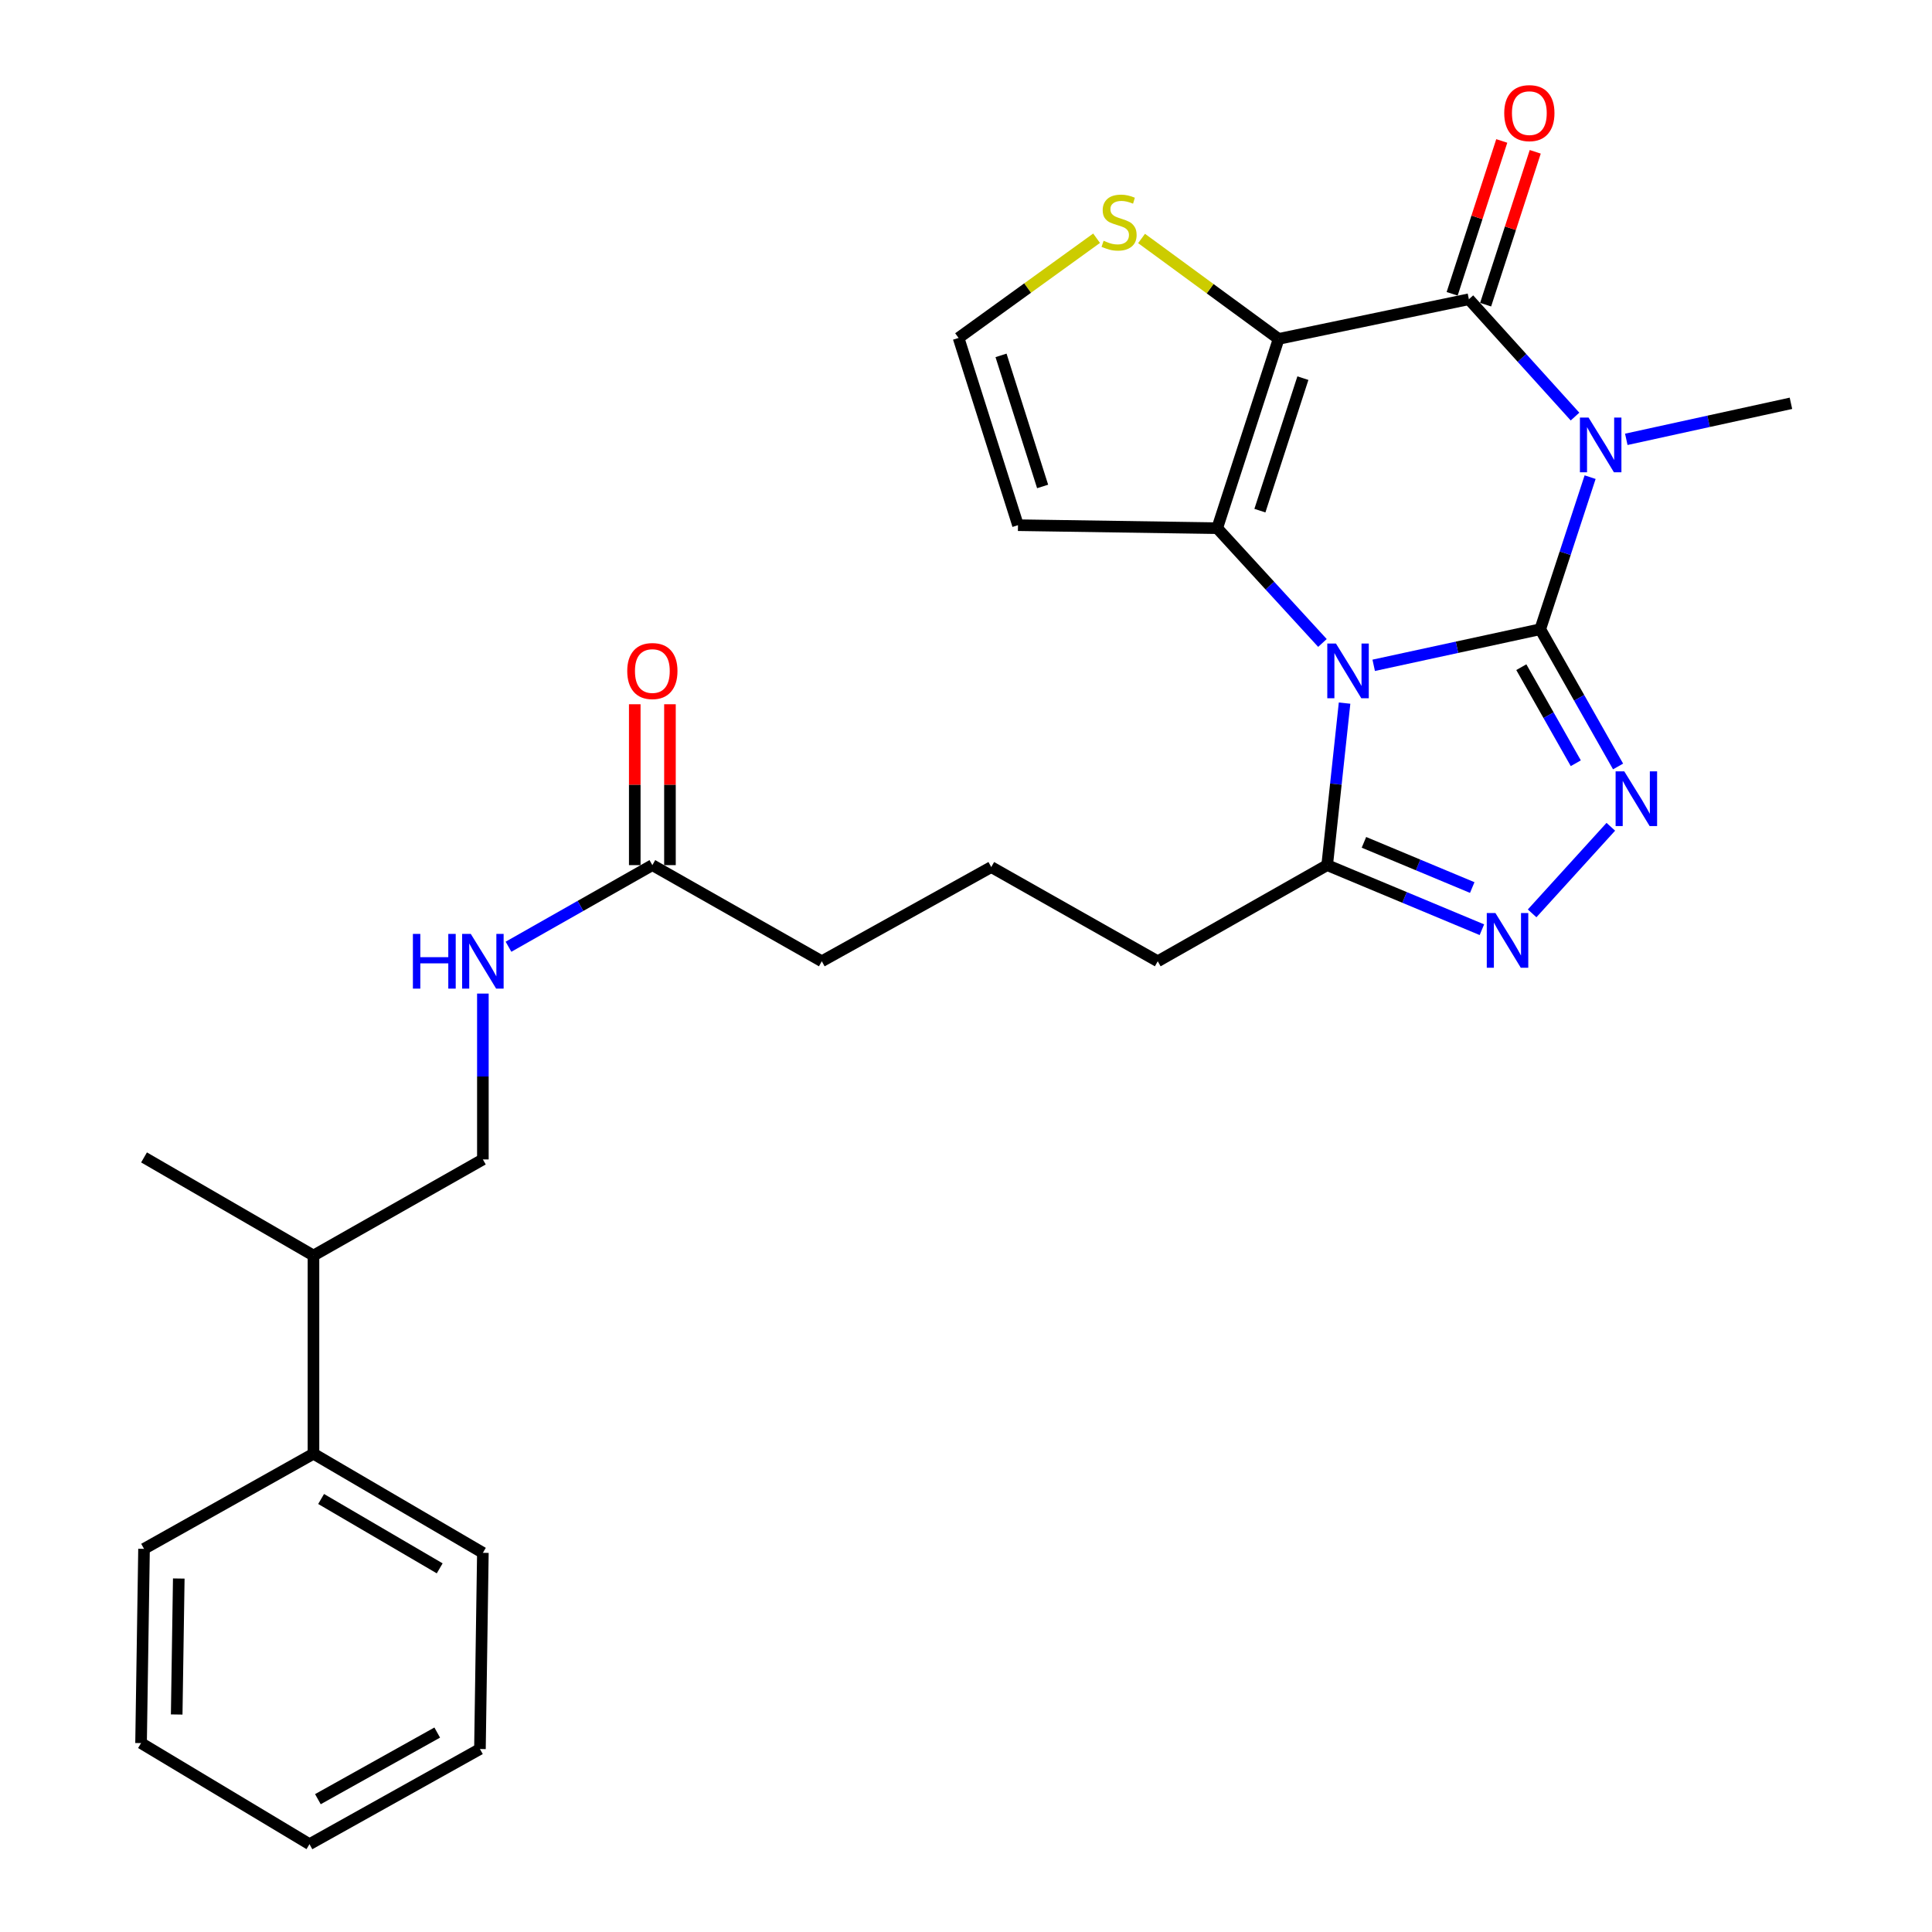 <?xml version='1.0' encoding='iso-8859-1'?>
<svg version='1.1' baseProfile='full'
              xmlns='http://www.w3.org/2000/svg'
                      xmlns:rdkit='http://www.rdkit.org/xml'
                      xmlns:xlink='http://www.w3.org/1999/xlink'
                  xml:space='preserve'
width='1000px' height='1000px' viewBox='0 0 1000 1000'>
<!-- END OF HEADER -->
<rect style='opacity:1.0;fill:#FFFFFF;stroke:none' width='1000' height='1000' x='0' y='0'> </rect>
<path class='bond-0' d='M 797.234,325.688 L 754.13,335.027' style='fill:none;fill-rule:evenodd;stroke:#000000;stroke-width:6px;stroke-linecap:butt;stroke-linejoin:miter;stroke-opacity:1' />
<path class='bond-0' d='M 754.13,335.027 L 711.026,344.366' style='fill:none;fill-rule:evenodd;stroke:#0000FF;stroke-width:6px;stroke-linecap:butt;stroke-linejoin:miter;stroke-opacity:1' />
<path class='bond-1' d='M 797.234,325.688 L 810.138,286.33' style='fill:none;fill-rule:evenodd;stroke:#000000;stroke-width:6px;stroke-linecap:butt;stroke-linejoin:miter;stroke-opacity:1' />
<path class='bond-1' d='M 810.138,286.33 L 823.041,246.973' style='fill:none;fill-rule:evenodd;stroke:#0000FF;stroke-width:6px;stroke-linecap:butt;stroke-linejoin:miter;stroke-opacity:1' />
<path class='bond-5' d='M 797.234,325.688 L 817.375,361.204' style='fill:none;fill-rule:evenodd;stroke:#000000;stroke-width:6px;stroke-linecap:butt;stroke-linejoin:miter;stroke-opacity:1' />
<path class='bond-5' d='M 817.375,361.204 L 837.516,396.72' style='fill:none;fill-rule:evenodd;stroke:#0000FF;stroke-width:6px;stroke-linecap:butt;stroke-linejoin:miter;stroke-opacity:1' />
<path class='bond-5' d='M 787.431,345.329 L 801.529,370.19' style='fill:none;fill-rule:evenodd;stroke:#000000;stroke-width:6px;stroke-linecap:butt;stroke-linejoin:miter;stroke-opacity:1' />
<path class='bond-5' d='M 801.529,370.19 L 815.628,395.051' style='fill:none;fill-rule:evenodd;stroke:#0000FF;stroke-width:6px;stroke-linecap:butt;stroke-linejoin:miter;stroke-opacity:1' />
<path class='bond-3' d='M 684.496,332.797 L 657.261,303.092' style='fill:none;fill-rule:evenodd;stroke:#0000FF;stroke-width:6px;stroke-linecap:butt;stroke-linejoin:miter;stroke-opacity:1' />
<path class='bond-3' d='M 657.261,303.092 L 630.026,273.386' style='fill:none;fill-rule:evenodd;stroke:#000000;stroke-width:6px;stroke-linecap:butt;stroke-linejoin:miter;stroke-opacity:1' />
<path class='bond-7' d='M 695.949,363.932 L 691.446,405.861' style='fill:none;fill-rule:evenodd;stroke:#0000FF;stroke-width:6px;stroke-linecap:butt;stroke-linejoin:miter;stroke-opacity:1' />
<path class='bond-7' d='M 691.446,405.861 L 686.943,447.79' style='fill:none;fill-rule:evenodd;stroke:#000000;stroke-width:6px;stroke-linecap:butt;stroke-linejoin:miter;stroke-opacity:1' />
<path class='bond-4' d='M 815.224,215.618 L 787.76,185.252' style='fill:none;fill-rule:evenodd;stroke:#0000FF;stroke-width:6px;stroke-linecap:butt;stroke-linejoin:miter;stroke-opacity:1' />
<path class='bond-4' d='M 787.76,185.252 L 760.295,154.887' style='fill:none;fill-rule:evenodd;stroke:#000000;stroke-width:6px;stroke-linecap:butt;stroke-linejoin:miter;stroke-opacity:1' />
<path class='bond-15' d='M 841.767,227.401 L 884.377,218.074' style='fill:none;fill-rule:evenodd;stroke:#0000FF;stroke-width:6px;stroke-linecap:butt;stroke-linejoin:miter;stroke-opacity:1' />
<path class='bond-15' d='M 884.377,218.074 L 926.987,208.747' style='fill:none;fill-rule:evenodd;stroke:#000000;stroke-width:6px;stroke-linecap:butt;stroke-linejoin:miter;stroke-opacity:1' />
<path class='bond-2' d='M 661.814,175.411 L 760.295,154.887' style='fill:none;fill-rule:evenodd;stroke:#000000;stroke-width:6px;stroke-linecap:butt;stroke-linejoin:miter;stroke-opacity:1' />
<path class='bond-8' d='M 661.814,175.411 L 626.343,149.42' style='fill:none;fill-rule:evenodd;stroke:#000000;stroke-width:6px;stroke-linecap:butt;stroke-linejoin:miter;stroke-opacity:1' />
<path class='bond-8' d='M 626.343,149.42 L 590.872,123.43' style='fill:none;fill-rule:evenodd;stroke:#CCCC00;stroke-width:6px;stroke-linecap:butt;stroke-linejoin:miter;stroke-opacity:1' />
<path class='bond-29' d='M 661.814,175.411 L 630.026,273.386' style='fill:none;fill-rule:evenodd;stroke:#000000;stroke-width:6px;stroke-linecap:butt;stroke-linejoin:miter;stroke-opacity:1' />
<path class='bond-29' d='M 674.373,195.729 L 652.122,264.311' style='fill:none;fill-rule:evenodd;stroke:#000000;stroke-width:6px;stroke-linecap:butt;stroke-linejoin:miter;stroke-opacity:1' />
<path class='bond-9' d='M 630.026,273.386 L 526.91,271.837' style='fill:none;fill-rule:evenodd;stroke:#000000;stroke-width:6px;stroke-linecap:butt;stroke-linejoin:miter;stroke-opacity:1' />
<path class='bond-11' d='M 768.959,157.698 L 781.798,118.137' style='fill:none;fill-rule:evenodd;stroke:#000000;stroke-width:6px;stroke-linecap:butt;stroke-linejoin:miter;stroke-opacity:1' />
<path class='bond-11' d='M 781.798,118.137 L 794.638,78.576' style='fill:none;fill-rule:evenodd;stroke:#FF0000;stroke-width:6px;stroke-linecap:butt;stroke-linejoin:miter;stroke-opacity:1' />
<path class='bond-11' d='M 751.632,152.075 L 764.471,112.514' style='fill:none;fill-rule:evenodd;stroke:#000000;stroke-width:6px;stroke-linecap:butt;stroke-linejoin:miter;stroke-opacity:1' />
<path class='bond-11' d='M 764.471,112.514 L 777.311,72.953' style='fill:none;fill-rule:evenodd;stroke:#FF0000;stroke-width:6px;stroke-linecap:butt;stroke-linejoin:miter;stroke-opacity:1' />
<path class='bond-6' d='M 833.758,427.941 L 793.02,472.753' style='fill:none;fill-rule:evenodd;stroke:#0000FF;stroke-width:6px;stroke-linecap:butt;stroke-linejoin:miter;stroke-opacity:1' />
<path class='bond-28' d='M 767.024,481.215 L 726.984,464.502' style='fill:none;fill-rule:evenodd;stroke:#0000FF;stroke-width:6px;stroke-linecap:butt;stroke-linejoin:miter;stroke-opacity:1' />
<path class='bond-28' d='M 726.984,464.502 L 686.943,447.79' style='fill:none;fill-rule:evenodd;stroke:#000000;stroke-width:6px;stroke-linecap:butt;stroke-linejoin:miter;stroke-opacity:1' />
<path class='bond-28' d='M 762.029,459.39 L 734,447.691' style='fill:none;fill-rule:evenodd;stroke:#0000FF;stroke-width:6px;stroke-linecap:butt;stroke-linejoin:miter;stroke-opacity:1' />
<path class='bond-28' d='M 734,447.691 L 705.972,435.992' style='fill:none;fill-rule:evenodd;stroke:#000000;stroke-width:6px;stroke-linecap:butt;stroke-linejoin:miter;stroke-opacity:1' />
<path class='bond-19' d='M 686.943,447.79 L 599.25,497.551' style='fill:none;fill-rule:evenodd;stroke:#000000;stroke-width:6px;stroke-linecap:butt;stroke-linejoin:miter;stroke-opacity:1' />
<path class='bond-30' d='M 567.59,123.311 L 531.872,149.113' style='fill:none;fill-rule:evenodd;stroke:#CCCC00;stroke-width:6px;stroke-linecap:butt;stroke-linejoin:miter;stroke-opacity:1' />
<path class='bond-30' d='M 531.872,149.113 L 496.154,174.915' style='fill:none;fill-rule:evenodd;stroke:#000000;stroke-width:6px;stroke-linecap:butt;stroke-linejoin:miter;stroke-opacity:1' />
<path class='bond-10' d='M 526.91,271.837 L 496.154,174.915' style='fill:none;fill-rule:evenodd;stroke:#000000;stroke-width:6px;stroke-linecap:butt;stroke-linejoin:miter;stroke-opacity:1' />
<path class='bond-10' d='M 539.66,251.789 L 518.131,183.943' style='fill:none;fill-rule:evenodd;stroke:#000000;stroke-width:6px;stroke-linecap:butt;stroke-linejoin:miter;stroke-opacity:1' />
<path class='bond-12' d='M 337.66,447.79 L 425.362,497.551' style='fill:none;fill-rule:evenodd;stroke:#000000;stroke-width:6px;stroke-linecap:butt;stroke-linejoin:miter;stroke-opacity:1' />
<path class='bond-13' d='M 337.66,447.79 L 300.429,468.909' style='fill:none;fill-rule:evenodd;stroke:#000000;stroke-width:6px;stroke-linecap:butt;stroke-linejoin:miter;stroke-opacity:1' />
<path class='bond-13' d='M 300.429,468.909 L 263.198,490.029' style='fill:none;fill-rule:evenodd;stroke:#0000FF;stroke-width:6px;stroke-linecap:butt;stroke-linejoin:miter;stroke-opacity:1' />
<path class='bond-14' d='M 346.768,447.79 L 346.768,406.154' style='fill:none;fill-rule:evenodd;stroke:#000000;stroke-width:6px;stroke-linecap:butt;stroke-linejoin:miter;stroke-opacity:1' />
<path class='bond-14' d='M 346.768,406.154 L 346.768,364.518' style='fill:none;fill-rule:evenodd;stroke:#FF0000;stroke-width:6px;stroke-linecap:butt;stroke-linejoin:miter;stroke-opacity:1' />
<path class='bond-14' d='M 328.551,447.79 L 328.551,406.154' style='fill:none;fill-rule:evenodd;stroke:#000000;stroke-width:6px;stroke-linecap:butt;stroke-linejoin:miter;stroke-opacity:1' />
<path class='bond-14' d='M 328.551,406.154 L 328.551,364.518' style='fill:none;fill-rule:evenodd;stroke:#FF0000;stroke-width:6px;stroke-linecap:butt;stroke-linejoin:miter;stroke-opacity:1' />
<path class='bond-16' d='M 249.936,514.276 L 249.936,557.198' style='fill:none;fill-rule:evenodd;stroke:#0000FF;stroke-width:6px;stroke-linecap:butt;stroke-linejoin:miter;stroke-opacity:1' />
<path class='bond-16' d='M 249.936,557.198 L 249.936,600.121' style='fill:none;fill-rule:evenodd;stroke:#000000;stroke-width:6px;stroke-linecap:butt;stroke-linejoin:miter;stroke-opacity:1' />
<path class='bond-18' d='M 249.936,600.121 L 162.254,649.862' style='fill:none;fill-rule:evenodd;stroke:#000000;stroke-width:6px;stroke-linecap:butt;stroke-linejoin:miter;stroke-opacity:1' />
<path class='bond-17' d='M 162.254,752.452 L 162.254,649.862' style='fill:none;fill-rule:evenodd;stroke:#000000;stroke-width:6px;stroke-linecap:butt;stroke-linejoin:miter;stroke-opacity:1' />
<path class='bond-22' d='M 162.254,752.452 L 249.936,803.742' style='fill:none;fill-rule:evenodd;stroke:#000000;stroke-width:6px;stroke-linecap:butt;stroke-linejoin:miter;stroke-opacity:1' />
<path class='bond-22' d='M 166.208,775.87 L 227.586,811.773' style='fill:none;fill-rule:evenodd;stroke:#000000;stroke-width:6px;stroke-linecap:butt;stroke-linejoin:miter;stroke-opacity:1' />
<path class='bond-23' d='M 162.254,752.452 L 74.551,801.678' style='fill:none;fill-rule:evenodd;stroke:#000000;stroke-width:6px;stroke-linecap:butt;stroke-linejoin:miter;stroke-opacity:1' />
<path class='bond-24' d='M 162.254,649.862 L 74.551,599.079' style='fill:none;fill-rule:evenodd;stroke:#000000;stroke-width:6px;stroke-linecap:butt;stroke-linejoin:miter;stroke-opacity:1' />
<path class='bond-21' d='M 599.25,497.551 L 513.075,448.791' style='fill:none;fill-rule:evenodd;stroke:#000000;stroke-width:6px;stroke-linecap:butt;stroke-linejoin:miter;stroke-opacity:1' />
<path class='bond-20' d='M 425.362,497.551 L 513.075,448.791' style='fill:none;fill-rule:evenodd;stroke:#000000;stroke-width:6px;stroke-linecap:butt;stroke-linejoin:miter;stroke-opacity:1' />
<path class='bond-25' d='M 249.936,803.742 L 248.418,905.29' style='fill:none;fill-rule:evenodd;stroke:#000000;stroke-width:6px;stroke-linecap:butt;stroke-linejoin:miter;stroke-opacity:1' />
<path class='bond-26' d='M 74.551,801.678 L 73.013,902.223' style='fill:none;fill-rule:evenodd;stroke:#000000;stroke-width:6px;stroke-linecap:butt;stroke-linejoin:miter;stroke-opacity:1' />
<path class='bond-26' d='M 92.535,817.038 L 91.458,887.42' style='fill:none;fill-rule:evenodd;stroke:#000000;stroke-width:6px;stroke-linecap:butt;stroke-linejoin:miter;stroke-opacity:1' />
<path class='bond-31' d='M 248.418,905.29 L 160.189,954.545' style='fill:none;fill-rule:evenodd;stroke:#000000;stroke-width:6px;stroke-linecap:butt;stroke-linejoin:miter;stroke-opacity:1' />
<path class='bond-31' d='M 226.304,896.772 L 164.544,931.251' style='fill:none;fill-rule:evenodd;stroke:#000000;stroke-width:6px;stroke-linecap:butt;stroke-linejoin:miter;stroke-opacity:1' />
<path class='bond-27' d='M 73.013,902.223 L 160.189,954.545' style='fill:none;fill-rule:evenodd;stroke:#000000;stroke-width:6px;stroke-linecap:butt;stroke-linejoin:miter;stroke-opacity:1' />
<path  class='atom-1' d='M 691.481 333.084
L 700.761 348.084
Q 701.681 349.564, 703.161 352.244
Q 704.641 354.924, 704.721 355.084
L 704.721 333.084
L 708.481 333.084
L 708.481 361.404
L 704.601 361.404
L 694.641 345.004
Q 693.481 343.084, 692.241 340.884
Q 691.041 338.684, 690.681 338.004
L 690.681 361.404
L 687.001 361.404
L 687.001 333.084
L 691.481 333.084
' fill='#0000FF'/>
<path  class='atom-2' d='M 822.246 216.143
L 831.526 231.143
Q 832.446 232.623, 833.926 235.303
Q 835.406 237.983, 835.486 238.143
L 835.486 216.143
L 839.246 216.143
L 839.246 244.463
L 835.366 244.463
L 825.406 228.063
Q 824.246 226.143, 823.006 223.943
Q 821.806 221.743, 821.446 221.063
L 821.446 244.463
L 817.766 244.463
L 817.766 216.143
L 822.246 216.143
' fill='#0000FF'/>
<path  class='atom-6' d='M 840.716 399.241
L 849.996 414.241
Q 850.916 415.721, 852.396 418.401
Q 853.876 421.081, 853.956 421.241
L 853.956 399.241
L 857.716 399.241
L 857.716 427.561
L 853.836 427.561
L 843.876 411.161
Q 842.716 409.241, 841.476 407.041
Q 840.276 404.841, 839.916 404.161
L 839.916 427.561
L 836.236 427.561
L 836.236 399.241
L 840.716 399.241
' fill='#0000FF'/>
<path  class='atom-7' d='M 774.033 472.593
L 783.313 487.593
Q 784.233 489.073, 785.713 491.753
Q 787.193 494.433, 787.273 494.593
L 787.273 472.593
L 791.033 472.593
L 791.033 500.913
L 787.153 500.913
L 777.193 484.513
Q 776.033 482.593, 774.793 480.393
Q 773.593 478.193, 773.233 477.513
L 773.233 500.913
L 769.553 500.913
L 769.553 472.593
L 774.033 472.593
' fill='#0000FF'/>
<path  class='atom-9' d='M 571.232 124.621
Q 571.552 124.741, 572.872 125.301
Q 574.192 125.861, 575.632 126.221
Q 577.112 126.541, 578.552 126.541
Q 581.232 126.541, 582.792 125.261
Q 584.352 123.941, 584.352 121.661
Q 584.352 120.101, 583.552 119.141
Q 582.792 118.181, 581.592 117.661
Q 580.392 117.141, 578.392 116.541
Q 575.872 115.781, 574.352 115.061
Q 572.872 114.341, 571.792 112.821
Q 570.752 111.301, 570.752 108.741
Q 570.752 105.181, 573.152 102.981
Q 575.592 100.781, 580.392 100.781
Q 583.672 100.781, 587.392 102.341
L 586.472 105.421
Q 583.072 104.021, 580.512 104.021
Q 577.752 104.021, 576.232 105.181
Q 574.712 106.301, 574.752 108.261
Q 574.752 109.781, 575.512 110.701
Q 576.312 111.621, 577.432 112.141
Q 578.592 112.661, 580.512 113.261
Q 583.072 114.061, 584.592 114.861
Q 586.112 115.661, 587.192 117.301
Q 588.312 118.901, 588.312 121.661
Q 588.312 125.581, 585.672 127.701
Q 583.072 129.781, 578.712 129.781
Q 576.192 129.781, 574.272 129.221
Q 572.392 128.701, 570.152 127.781
L 571.232 124.621
' fill='#CCCC00'/>
<path  class='atom-12' d='M 778.587 58.55
Q 778.587 51.75, 781.947 47.95
Q 785.307 44.15, 791.587 44.15
Q 797.867 44.15, 801.227 47.95
Q 804.587 51.75, 804.587 58.55
Q 804.587 65.43, 801.187 69.35
Q 797.787 73.23, 791.587 73.23
Q 785.347 73.23, 781.947 69.35
Q 778.587 65.47, 778.587 58.55
M 791.587 70.03
Q 795.907 70.03, 798.227 67.15
Q 800.587 64.23, 800.587 58.55
Q 800.587 52.99, 798.227 50.19
Q 795.907 47.35, 791.587 47.35
Q 787.267 47.35, 784.907 50.15
Q 782.587 52.95, 782.587 58.55
Q 782.587 64.27, 784.907 67.15
Q 787.267 70.03, 791.587 70.03
' fill='#FF0000'/>
<path  class='atom-14' d='M 213.716 483.391
L 217.556 483.391
L 217.556 495.431
L 232.036 495.431
L 232.036 483.391
L 235.876 483.391
L 235.876 511.711
L 232.036 511.711
L 232.036 498.631
L 217.556 498.631
L 217.556 511.711
L 213.716 511.711
L 213.716 483.391
' fill='#0000FF'/>
<path  class='atom-14' d='M 243.676 483.391
L 252.956 498.391
Q 253.876 499.871, 255.356 502.551
Q 256.836 505.231, 256.916 505.391
L 256.916 483.391
L 260.676 483.391
L 260.676 511.711
L 256.796 511.711
L 246.836 495.311
Q 245.676 493.391, 244.436 491.191
Q 243.236 488.991, 242.876 488.311
L 242.876 511.711
L 239.196 511.711
L 239.196 483.391
L 243.676 483.391
' fill='#0000FF'/>
<path  class='atom-15' d='M 324.66 347.324
Q 324.66 340.524, 328.02 336.724
Q 331.38 332.924, 337.66 332.924
Q 343.94 332.924, 347.3 336.724
Q 350.66 340.524, 350.66 347.324
Q 350.66 354.204, 347.26 358.124
Q 343.86 362.004, 337.66 362.004
Q 331.42 362.004, 328.02 358.124
Q 324.66 354.244, 324.66 347.324
M 337.66 358.804
Q 341.98 358.804, 344.3 355.924
Q 346.66 353.004, 346.66 347.324
Q 346.66 341.764, 344.3 338.964
Q 341.98 336.124, 337.66 336.124
Q 333.34 336.124, 330.98 338.924
Q 328.66 341.724, 328.66 347.324
Q 328.66 353.044, 330.98 355.924
Q 333.34 358.804, 337.66 358.804
' fill='#FF0000'/>
</svg>
